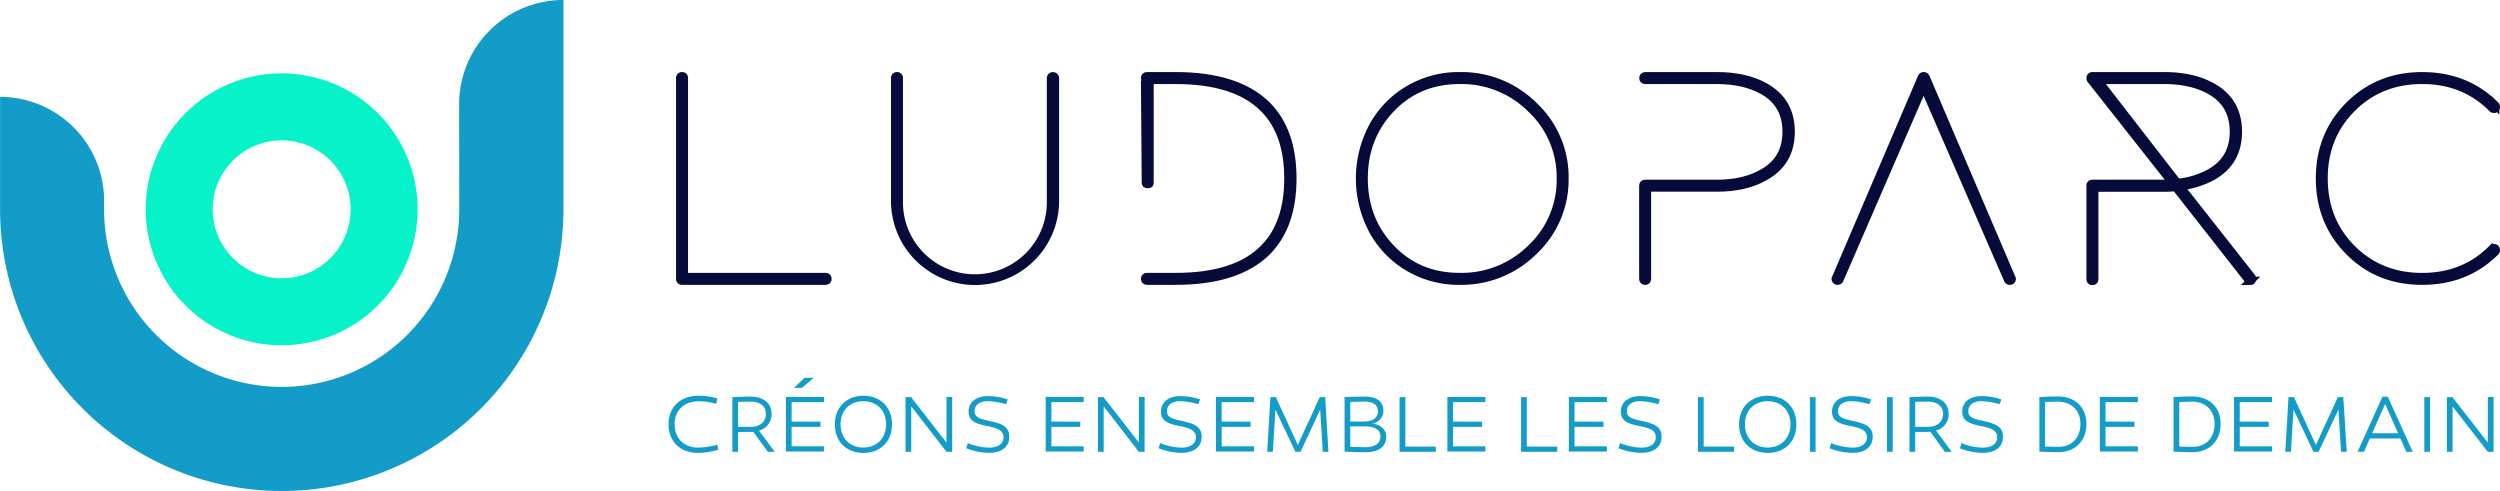 <?xml version="1.0" encoding="UTF-8"?> <svg xmlns="http://www.w3.org/2000/svg" id="Calque_1" data-name="Calque 1" viewBox="0 0 961.32 188.8"><defs><style>.cls-1{fill:#060b39;stroke:#060b39;stroke-miterlimit:10;stroke-width:3px;}.cls-2{fill:#129cc7;}.cls-3{fill:#06f3c9;}</style></defs><path class="cls-1" d="M292.93,44.49c.49,0,.74.29.74.87V121.7H348q.87,0,.87.81c0,.53-.29.8-.87.8H292.93a.77.77,0,0,1-.87-.86V45.36A.77.77,0,0,1,292.93,44.49Z" transform="translate(-30.6 -15.28)"></path><path class="cls-1" d="M375.57,44.49q.75,0,.75.87V92.55a29.16,29.16,0,1,0,58.31,0V45.36a.86.86,0,1,1,1.72,0V92.55a30.82,30.82,0,0,1-61.64,0V45.36A.77.77,0,0,1,375.57,44.49Z" transform="translate(-30.6 -15.28)"></path><path class="cls-1" d="M472.73,85.7V47.93l-1.9-.09.29,37.86c0,.3.29.46.87.46S472.73,86,472.73,85.7Z" transform="translate(-30.6 -15.28)"></path><path class="cls-1" d="M517.77,55.74Q506.4,44.49,482.68,44.49h-11q-.87,0-.87.81c0,.53.29.8.87.8h11q23.1,0,33.85,10.87,9.39,9.39,9.39,26.93t-9.39,26.93q-10.75,10.88-33.85,10.87h-11q-.87,0-.87.81c0,.53.29.8.87.8h11q23.71,0,35.09-11.24,9.87-9.88,9.88-28.17T517.77,55.74Z" transform="translate(-30.6 -15.28)"></path><path class="cls-1" d="M591.89,44.49A39.42,39.42,0,0,1,620.49,56,37.6,37.6,0,0,1,632.28,83.9a37.59,37.59,0,0,1-11.79,27.86,39.38,39.38,0,0,1-28.6,11.55A37.75,37.75,0,0,1,572.06,118a36.94,36.94,0,0,1-13.71-14.33,42.47,42.47,0,0,1,0-39.53,36.94,36.94,0,0,1,13.71-14.33A37.75,37.75,0,0,1,591.89,44.49Zm0,1.61q-15.95,0-26.38,10.93T555.07,83.9q0,15.94,10.44,26.87t26.38,10.93a37.82,37.82,0,0,0,27.48-11A36,36,0,0,0,630.68,83.9a36,36,0,0,0-11.31-26.74A37.82,37.82,0,0,0,591.89,46.1Z" transform="translate(-30.6 -15.28)"></path><path class="cls-1" d="M663.29,44.49h27.55q10.88,0,18.29,4.08,10.13,5.57,10.13,17.36T709.13,83.28q-7.43,4.22-18.29,4.21H664v35c0,.57-.26.86-.8.86s-.8-.29-.8-.86V86.62c0-.49.29-.74.86-.74h27.55q10.38,0,17.54-4.08,9.15-5.05,9.15-15.87t-9.15-15.88q-7.15-3.94-17.54-3.95H663.29c-.57,0-.86-.27-.86-.8S662.72,44.49,663.29,44.49Z" transform="translate(-30.6 -15.28)"></path><path class="cls-1" d="M770.28,44.49a.89.89,0,0,1,.86.5l33,77.21a.35.35,0,0,1,.12.25.77.77,0,0,1-.87.86.79.79,0,0,1-.74-.49L770.28,48.38,738,122.82a.78.78,0,0,1-.74.49.76.76,0,0,1-.86-.86.35.35,0,0,1,.12-.25l33-77.21A.81.81,0,0,1,770.28,44.49Z" transform="translate(-30.6 -15.28)"></path><path class="cls-1" d="M835.26,44.49H862.8q10.88,0,18.29,4.08,10.13,5.57,10.13,17.36T881.09,83.28A34.81,34.81,0,0,1,869,87l27.55,35a1.15,1.15,0,0,1,.12.5c0,.57-.24.86-.74.86a.83.83,0,0,1-.74-.37l-28-35.7a40.44,40.44,0,0,1-4.33.25H836v35c0,.57-.27.86-.81.86s-.8-.29-.8-.86V86.62c0-.49.29-.74.87-.74H862.8c.58,0,1.61-.08,3.09-.25L834.52,45.85a1,1,0,0,1-.13-.49A.77.77,0,0,1,835.26,44.49Zm2.06,1.61,30.55,39.41a32,32,0,0,0,12.35-3.71q9.27-5.05,9.27-15.87t-9.14-15.88q-7.17-3.94-17.55-3.95Z" transform="translate(-30.6 -15.28)"></path><path class="cls-1" d="M962,44.49q16.93,0,28.17,11.25a.81.81,0,0,1,.25.61.77.77,0,0,1-.87.87.81.81,0,0,1-.61-.25Q978.19,46.1,962,46.1T935,56.91q-10.82,10.82-10.81,27t10.81,27q10.82,10.81,27,10.81t26.94-10.87a.84.84,0,0,1,.61-.24.77.77,0,0,1,.87.86.81.81,0,0,1-.25.62Q978.94,123.31,962,123.31T933.9,112Q922.61,100.7,922.6,83.9t11.3-28.1Q945.21,44.49,962,44.49Z" transform="translate(-30.6 -15.28)"></path><path class="cls-2" d="M306,170.57a25.45,25.45,0,0,0-6.49-1c-6,0-9.51,3.61-9.51,8.83,0,5.38,3.58,9,9.17,9a29.4,29.4,0,0,0,7.26-1.14l.4,1.92a27,27,0,0,1-7.75,1.26c-6.92,0-11.4-4.38-11.4-11s4.48-11,11.58-11a25,25,0,0,1,7.14,1.05Z" transform="translate(-30.6 -15.28)"></path><path class="cls-2" d="M320.25,181.32c-.52,0-1.08.06-1.63.06h-4.21V189h-2.19v-21c2.07-.09,4.48-.21,6.92-.21,4.85,0,8.13,2.31,8.13,6.7a6.42,6.42,0,0,1-4.82,6.36L328.5,189h-2.66Zm-.92-1.89c3.39,0,5.77-1.85,5.77-5s-2.38-4.7-5.9-4.7c-1.63,0-3,0-4.79.1v9.6Z" transform="translate(-30.6 -15.28)"></path><path class="cls-2" d="M346.13,177.43v2H335v7.48h12.42v2H332.82v-21h14.61v2H335v7.48Z" transform="translate(-30.6 -15.28)"></path><path class="cls-2" d="M373.62,178.45c0,6.58-4.48,11-11,11s-11-4.38-11-11,4.51-11,11-11S373.62,171.87,373.62,178.45Zm-2.28,0c0-5.35-3.59-8.9-8.78-8.9s-8.74,3.55-8.74,8.9,3.58,8.92,8.74,8.92S371.34,183.79,371.34,178.45Z" transform="translate(-30.6 -15.28)"></path><path class="cls-2" d="M396.75,189h-2.22L381,171.53V189h-2.19v-21h2.13l13.62,17.49V167.94h2.19Z" transform="translate(-30.6 -15.28)"></path><path class="cls-2" d="M417.45,170.72a26.87,26.87,0,0,0-7.08-1.17c-3,0-5,1.39-5,3.86,0,2.13,1.6,2.87,5.34,3.65,4.67,1,8,2,8,6.14s-3.24,6.21-7.81,6.21a24.63,24.63,0,0,1-8.74-1.76l.58-2a22.65,22.65,0,0,0,8.25,1.76c3.24,0,5.5-1.42,5.5-4,0-3.21-3.62-3.74-7-4.45-4.67-1-6.43-2.32-6.43-5.44,0-3.67,3-5.93,7.41-5.93a24.39,24.39,0,0,1,7.6,1.27Z" transform="translate(-30.6 -15.28)"></path><path class="cls-2" d="M446,177.43v2H434.89v7.48h12.42v2H432.7v-21h14.61v2H434.89v7.48Z" transform="translate(-30.6 -15.28)"></path><path class="cls-2" d="M470.72,189H468.5L455,171.53V189h-2.2v-21h2.14l13.62,17.49V167.94h2.19Z" transform="translate(-30.6 -15.28)"></path><path class="cls-2" d="M491.41,170.72a26.8,26.8,0,0,0-7.07-1.17c-3,0-5,1.39-5,3.86,0,2.13,1.61,2.87,5.35,3.65,4.66,1,8,2,8,6.14s-3.24,6.21-7.82,6.21a24.72,24.72,0,0,1-8.74-1.76l.59-2a22.65,22.65,0,0,0,8.25,1.76c3.24,0,5.49-1.42,5.49-4,0-3.21-3.61-3.74-7-4.45-4.66-1-6.42-2.32-6.42-5.44,0-3.67,3-5.93,7.41-5.93a24.44,24.44,0,0,1,7.6,1.27Z" transform="translate(-30.6 -15.28)"></path><path class="cls-2" d="M511.49,177.43v2H500.37v7.48h12.41v2H498.17v-21h14.61v2H500.37v7.48Z" transform="translate(-30.6 -15.28)"></path><path class="cls-2" d="M530.7,189h-2l-7.66-16.22-1,16.22h-2.16l1.23-21h2.1l8.44,18.38,8.43-18.38h2.1l1.24,21h-2.17l-1-16.22Z" transform="translate(-30.6 -15.28)"></path><path class="cls-2" d="M563.65,183.2c0,3.93-3.06,6-7.91,6-2.53,0-5.74-.16-8.12-.25v-21c2.1-.09,5.28-.18,7.94-.18,4.32,0,7,1.88,7,5.43,0,2.48-1.45,4.24-4.08,4.95C561.77,178.72,563.65,180.58,563.65,183.2Zm-13.84-13.37v7.53h5.44c3.24,0,5.19-1.45,5.19-3.89,0-2.59-1.89-3.77-5.1-3.77C553.52,169.7,551.57,169.77,549.81,169.83Zm11.65,13.22c0-2.44-2.23-3.8-5.59-3.8h-6.06v7.84c2,.07,3.89.16,5.75.16C559.2,187.25,561.46,185.86,561.46,183.05Z" transform="translate(-30.6 -15.28)"></path><path class="cls-2" d="M568.77,189v-21H571v19h11.7v2Z" transform="translate(-30.6 -15.28)"></path><path class="cls-2" d="M600.46,177.43v2H589.34v7.48h12.42v2H587.15v-21h14.61v2H589.34v7.48Z" transform="translate(-30.6 -15.28)"></path><path class="cls-2" d="M615.5,189v-21h2.19v19H629.4v2Z" transform="translate(-30.6 -15.28)"></path><path class="cls-2" d="M647.19,177.43v2H636.07v7.48h12.42v2H633.88v-21h14.61v2H636.07v7.48Z" transform="translate(-30.6 -15.28)"></path><path class="cls-2" d="M668.25,170.72a26.8,26.8,0,0,0-7.07-1.17c-3,0-5,1.39-5,3.86,0,2.13,1.61,2.87,5.35,3.65,4.66,1,8,2,8,6.14s-3.25,6.21-7.82,6.21a24.67,24.67,0,0,1-8.74-1.76l.59-2a22.65,22.65,0,0,0,8.25,1.76c3.24,0,5.49-1.42,5.49-4,0-3.21-3.61-3.74-7-4.45-4.66-1-6.42-2.32-6.42-5.44,0-3.67,3-5.93,7.41-5.93a24.44,24.44,0,0,1,7.6,1.27Z" transform="translate(-30.6 -15.28)"></path><path class="cls-2" d="M683.51,189v-21h2.19v19h11.71v2Z" transform="translate(-30.6 -15.28)"></path><path class="cls-2" d="M721.37,178.45c0,6.58-4.47,11-11,11s-11.06-4.38-11.06-11,4.51-11,11.06-11S721.37,171.87,721.37,178.45Zm-2.28,0c0-5.35-3.58-8.9-8.77-8.9s-8.75,3.55-8.75,8.9,3.59,8.92,8.75,8.92S719.09,183.79,719.09,178.45Z" transform="translate(-30.6 -15.28)"></path><path class="cls-2" d="M728.75,189h-2.19v-21h2.19Z" transform="translate(-30.6 -15.28)"></path><path class="cls-2" d="M749.45,170.72a26.87,26.87,0,0,0-7.08-1.17c-3,0-5,1.39-5,3.86,0,2.13,1.6,2.87,5.34,3.65,4.67,1,8,2,8,6.14s-3.24,6.21-7.81,6.21a24.63,24.63,0,0,1-8.74-1.76l.58-2a22.65,22.65,0,0,0,8.25,1.76c3.24,0,5.5-1.42,5.5-4,0-3.21-3.62-3.74-7-4.45-4.67-1-6.43-2.32-6.43-5.44,0-3.67,3-5.93,7.42-5.93a24.38,24.38,0,0,1,7.59,1.27Z" transform="translate(-30.6 -15.28)"></path><path class="cls-2" d="M758.4,189h-2.19v-21h2.19Z" transform="translate(-30.6 -15.28)"></path><path class="cls-2" d="M772.89,181.32c-.53,0-1.09.06-1.64.06h-4.2V189h-2.2v-21c2.07-.09,4.48-.21,6.92-.21,4.85,0,8.13,2.31,8.13,6.7a6.42,6.42,0,0,1-4.82,6.36l6,8.16h-2.65Zm-.93-1.89c3.4,0,5.78-1.85,5.78-5s-2.38-4.7-5.9-4.7c-1.64,0-3,0-4.79.1v9.6Z" transform="translate(-30.6 -15.28)"></path><path class="cls-2" d="M799.54,170.72a26.86,26.86,0,0,0-7.07-1.17c-3,0-5,1.39-5,3.86,0,2.13,1.61,2.87,5.34,3.65,4.67,1,8,2,8,6.14s-3.25,6.21-7.82,6.21a24.67,24.67,0,0,1-8.74-1.76l.59-2a22.6,22.6,0,0,0,8.24,1.76c3.25,0,5.5-1.42,5.5-4,0-3.21-3.61-3.74-7-4.45-4.67-1-6.43-2.32-6.43-5.44,0-3.67,3-5.93,7.42-5.93a24.5,24.5,0,0,1,7.6,1.27Z" transform="translate(-30.6 -15.28)"></path><path class="cls-2" d="M832.89,178.29c0,6.7-4.51,10.87-10.75,10.87-2.5,0-5.52-.12-7.35-.21v-21c1.83-.09,4.73-.24,7.08-.24C828.38,167.7,832.89,171.77,832.89,178.29Zm-2.31,0c0-5.31-3.52-8.56-8.71-8.56-1.55,0-3.31.07-4.88.13V187c1.66.06,3.52.1,5.15.1C827.06,187.13,830.58,183.79,830.58,178.29Z" transform="translate(-30.6 -15.28)"></path><path class="cls-2" d="M851.36,177.43v2H840.24v7.48h12.42v2H838.05v-21h14.61v2H840.24v7.48Z" transform="translate(-30.6 -15.28)"></path><path class="cls-2" d="M884.5,178.29c0,6.7-4.51,10.87-10.75,10.87-2.5,0-5.53-.12-7.35-.21v-21c1.82-.09,4.73-.24,7.07-.24C880,167.7,884.5,171.77,884.5,178.29Zm-2.32,0c0-5.31-3.52-8.56-8.71-8.56-1.54,0-3.3.07-4.88.13V187c1.67.06,3.52.1,5.16.1C878.66,187.13,882.18,183.79,882.18,178.29Z" transform="translate(-30.6 -15.28)"></path><path class="cls-2" d="M903,177.43v2H891.85v7.48h12.42v2H889.65v-21h14.62v2H891.85v7.48Z" transform="translate(-30.6 -15.28)"></path><path class="cls-2" d="M922.18,189h-2l-7.66-16.22-1,16.22h-2.16l1.24-21h2.1l8.43,18.38,8.43-18.38h2.1L933,189H930.8l-1-16.22Z" transform="translate(-30.6 -15.28)"></path><path class="cls-2" d="M939.63,189h-2.47l9.54-21.16h2.1L958.35,189h-2.44l-2.29-5.13H941.88Zm3.12-7.11h10l-5-11.24Z" transform="translate(-30.6 -15.28)"></path><path class="cls-2" d="M965,189h-2.19v-21H965Z" transform="translate(-30.6 -15.28)"></path><path class="cls-2" d="M989.45,189h-2.23l-13.53-17.42V189H971.5v-21h2.13l13.62,17.49V167.94h2.2Z" transform="translate(-30.6 -15.28)"></path><polygon class="cls-2" points="309.37 145.28 312.91 145.28 308.37 149.14 305.31 149.14 309.37 145.28"></polygon><path class="cls-2" d="M207.14,55.42l.05,40.35a68.28,68.28,0,0,1-136.56,0V92.53a40,40,0,0,0-40-40V95.77a108.31,108.31,0,0,0,216.62,0V15.28A40.07,40.07,0,0,0,207.14,55.42Z" transform="translate(-30.6 -15.28)"></path><path class="cls-3" d="M138.91,43.49a52.28,52.28,0,1,0,52.28,52.28A52.28,52.28,0,0,0,138.91,43.49Zm0,78.8a26.52,26.52,0,1,1,26.52-26.52A26.52,26.52,0,0,1,138.91,122.29Z" transform="translate(-30.6 -15.28)"></path></svg> 